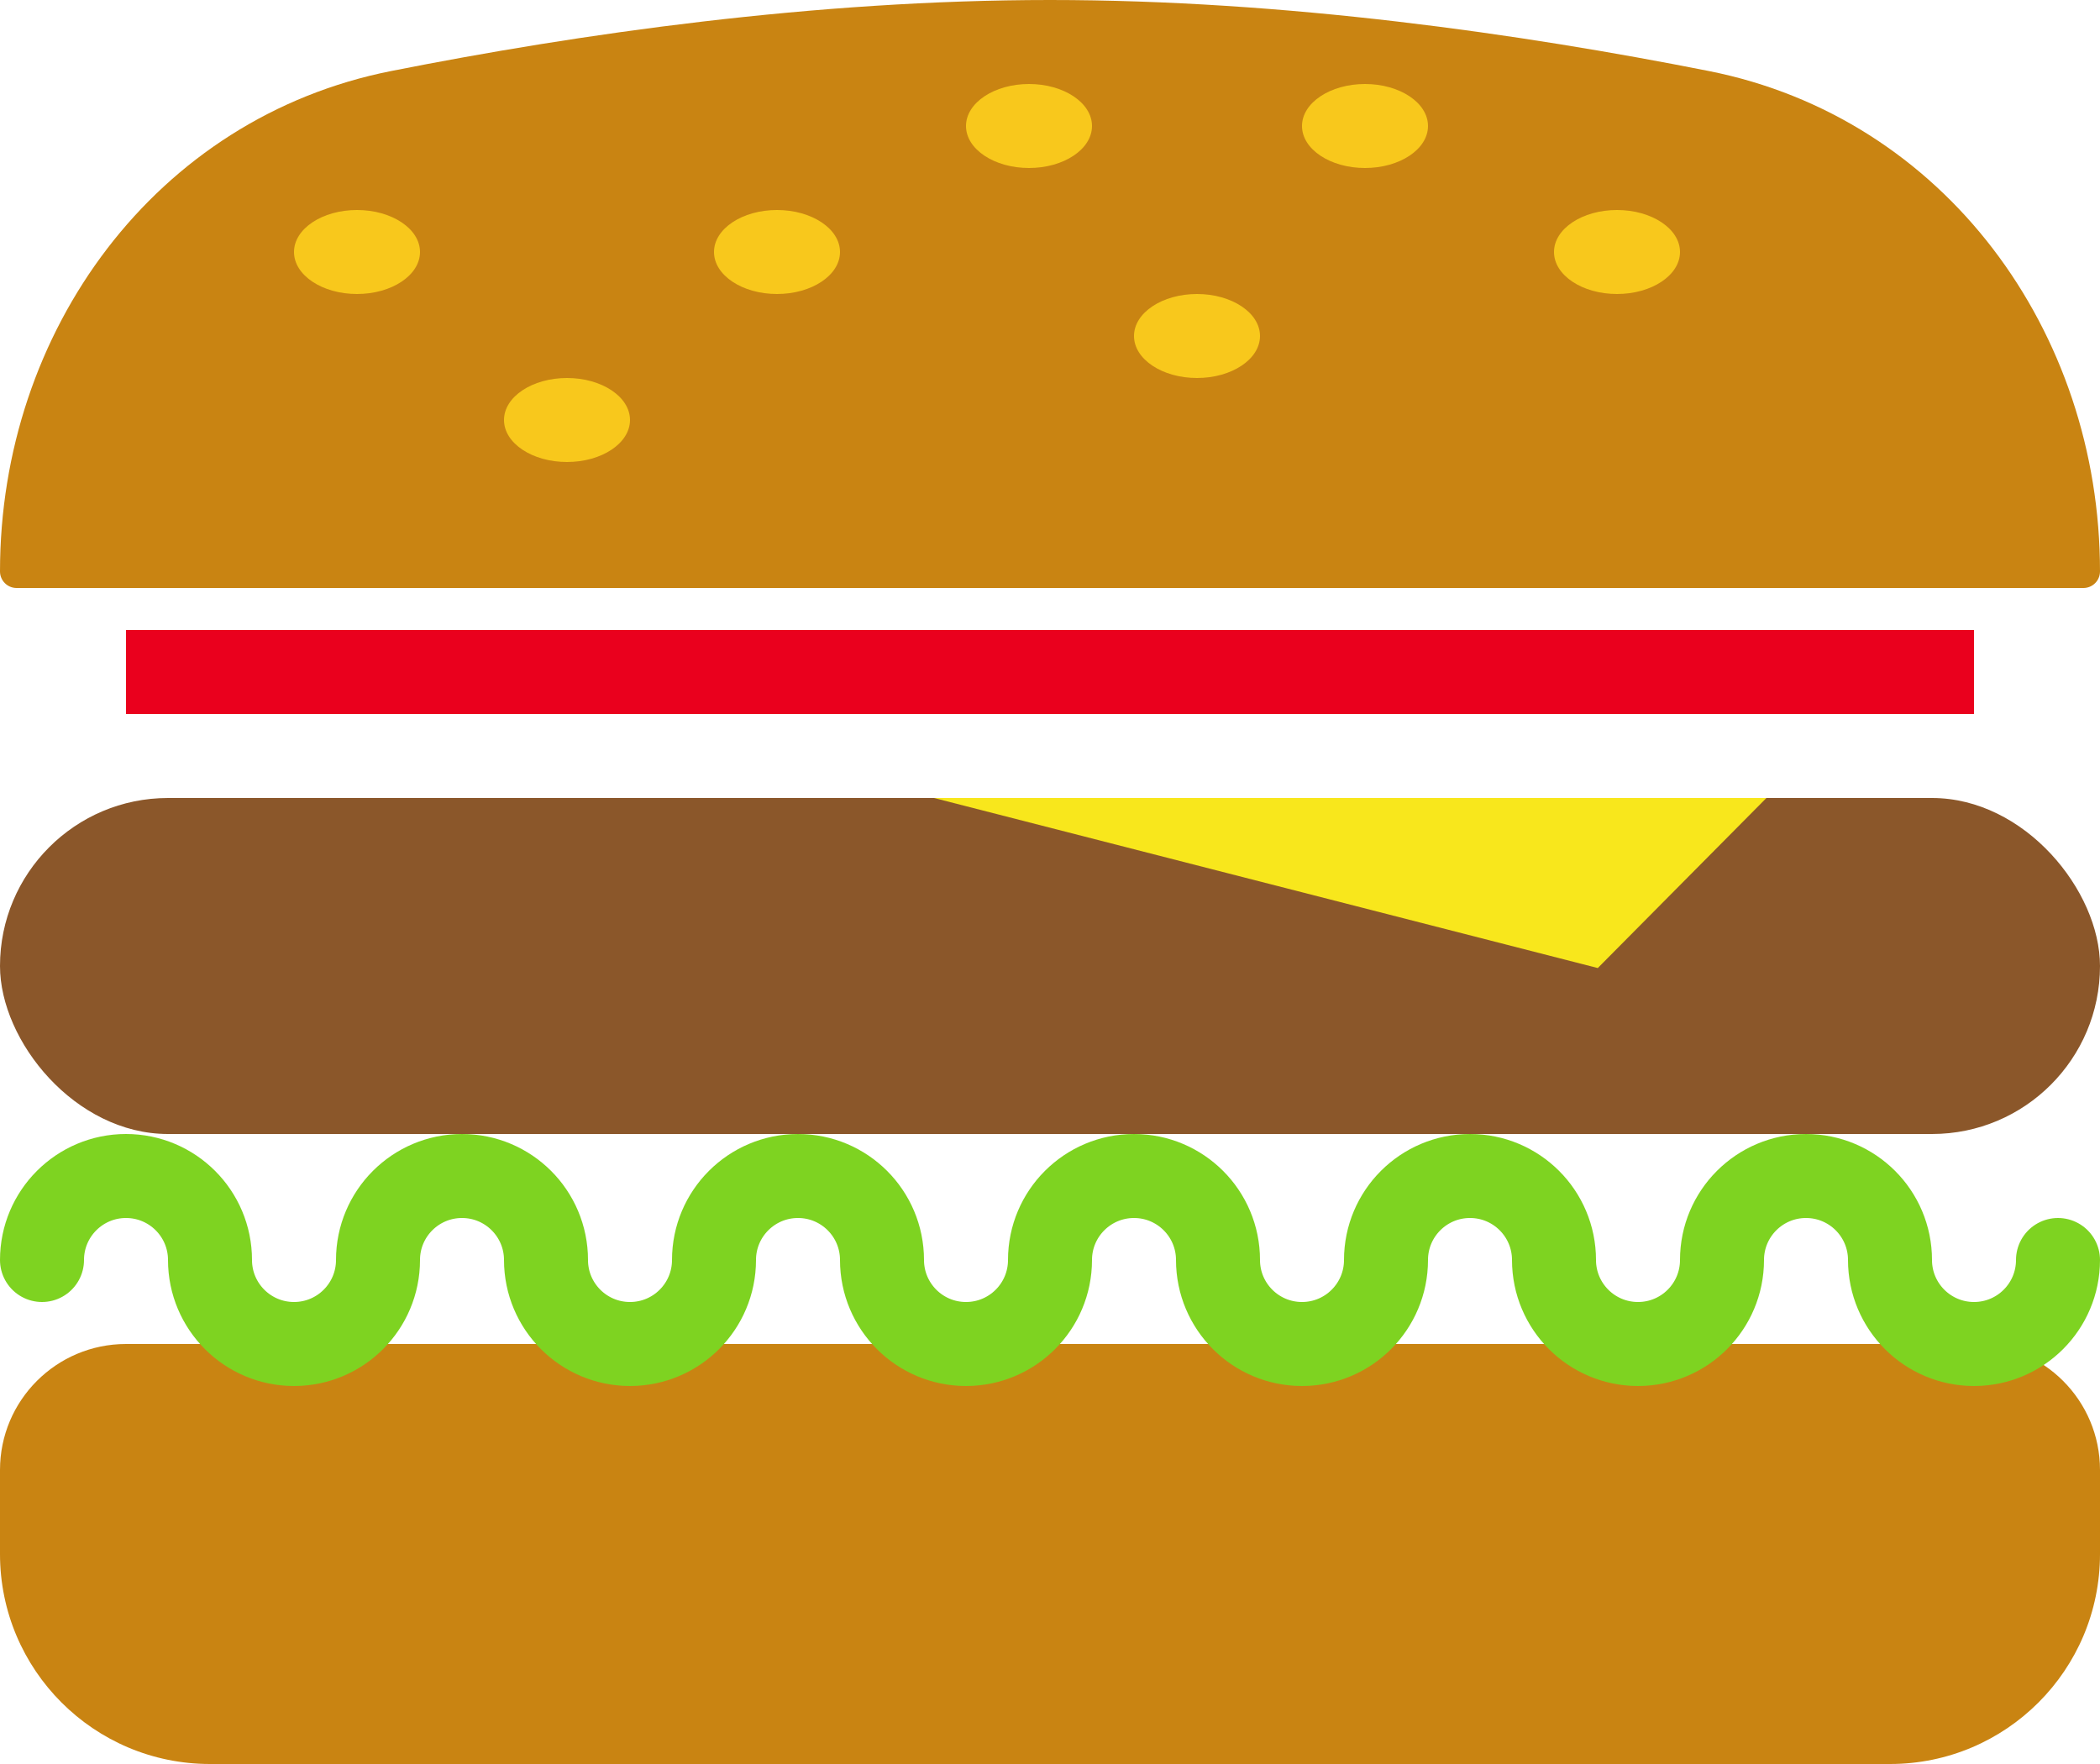 <svg width="150" height="126" viewBox="0 0 150 126" fill="none" xmlns="http://www.w3.org/2000/svg">
<rect y="57" width="150" height="24" rx="12" fill="#8B572A"/>
<path d="M0 105C0 100.029 4.029 96 9 96H141C145.971 96 150 100.029 150 105V111C150 119.284 143.284 126 135 126H75H15C6.716 126 0 119.284 0 111V105Z" fill="#C98412"/>
<path d="M1.87472e-05 40.816C1.87472e-05 23.649 11.107 8.408 27.947 5.072C41.379 2.411 58.19 0 75 0C91.81 0 108.621 2.411 122.053 5.072C138.893 8.408 150 23.649 150 40.816V40.816C150 41.47 149.47 42 148.816 42H1.184C0.53 42 1.87472e-05 41.47 1.87472e-05 40.816V40.816Z" fill="#C98412"/>
<path d="M147 90C147 93.314 144.314 96 141 96C137.686 96 135 93.314 135 90C135 86.686 132.314 84 129 84C125.686 84 123 86.686 123 90C123 93.314 120.314 96 117 96C113.686 96 111 93.314 111 90C111 86.686 108.314 84 105 84C101.686 84 99 86.686 99 90C99 93.314 96.314 96 93 96C89.686 96 87 93.314 87 90C87 86.686 84.314 84 81 84C77.686 84 75 86.686 75 90C75 93.314 72.314 96 69 96C65.686 96 63 93.314 63 90C63 86.686 60.314 84 57 84C53.686 84 51 86.686 51 90C51 93.314 48.314 96 45 96C41.686 96 39 93.314 39 90C39 86.686 36.314 84 33 84C29.686 84 27 86.686 27 90C27 93.314 24.314 96 21 96C17.686 96 15 93.314 15 90C15 86.686 12.314 84 9 84C5.686 84 3 86.686 3 90" stroke="#7ED321" stroke-width="6" stroke-linecap="round"/>
<rect x="9" y="45" width="132" height="6" fill="#EA001D"/>
<path d="M66.717 57H126.173L114.127 69.146L66.717 57Z" fill="#F8E71C"/>
<ellipse cx="25.5" cy="18" rx="4.5" ry="3" fill="#F8C81C"/>
<ellipse cx="55.5" cy="18" rx="4.5" ry="3" fill="#F8C81C"/>
<ellipse cx="40.5" cy="30" rx="4.5" ry="3" fill="#F8C81C"/>
<ellipse cx="73.5" cy="9" rx="4.5" ry="3" fill="#F8C81C"/>
<ellipse cx="115.5" cy="18" rx="4.5" ry="3" fill="#F8C81C"/>
<ellipse cx="97.5" cy="9" rx="4.5" ry="3" fill="#F8C81C"/>
<ellipse cx="85.5" cy="24" rx="4.5" ry="3" fill="#F8C81C"/>
</svg>
